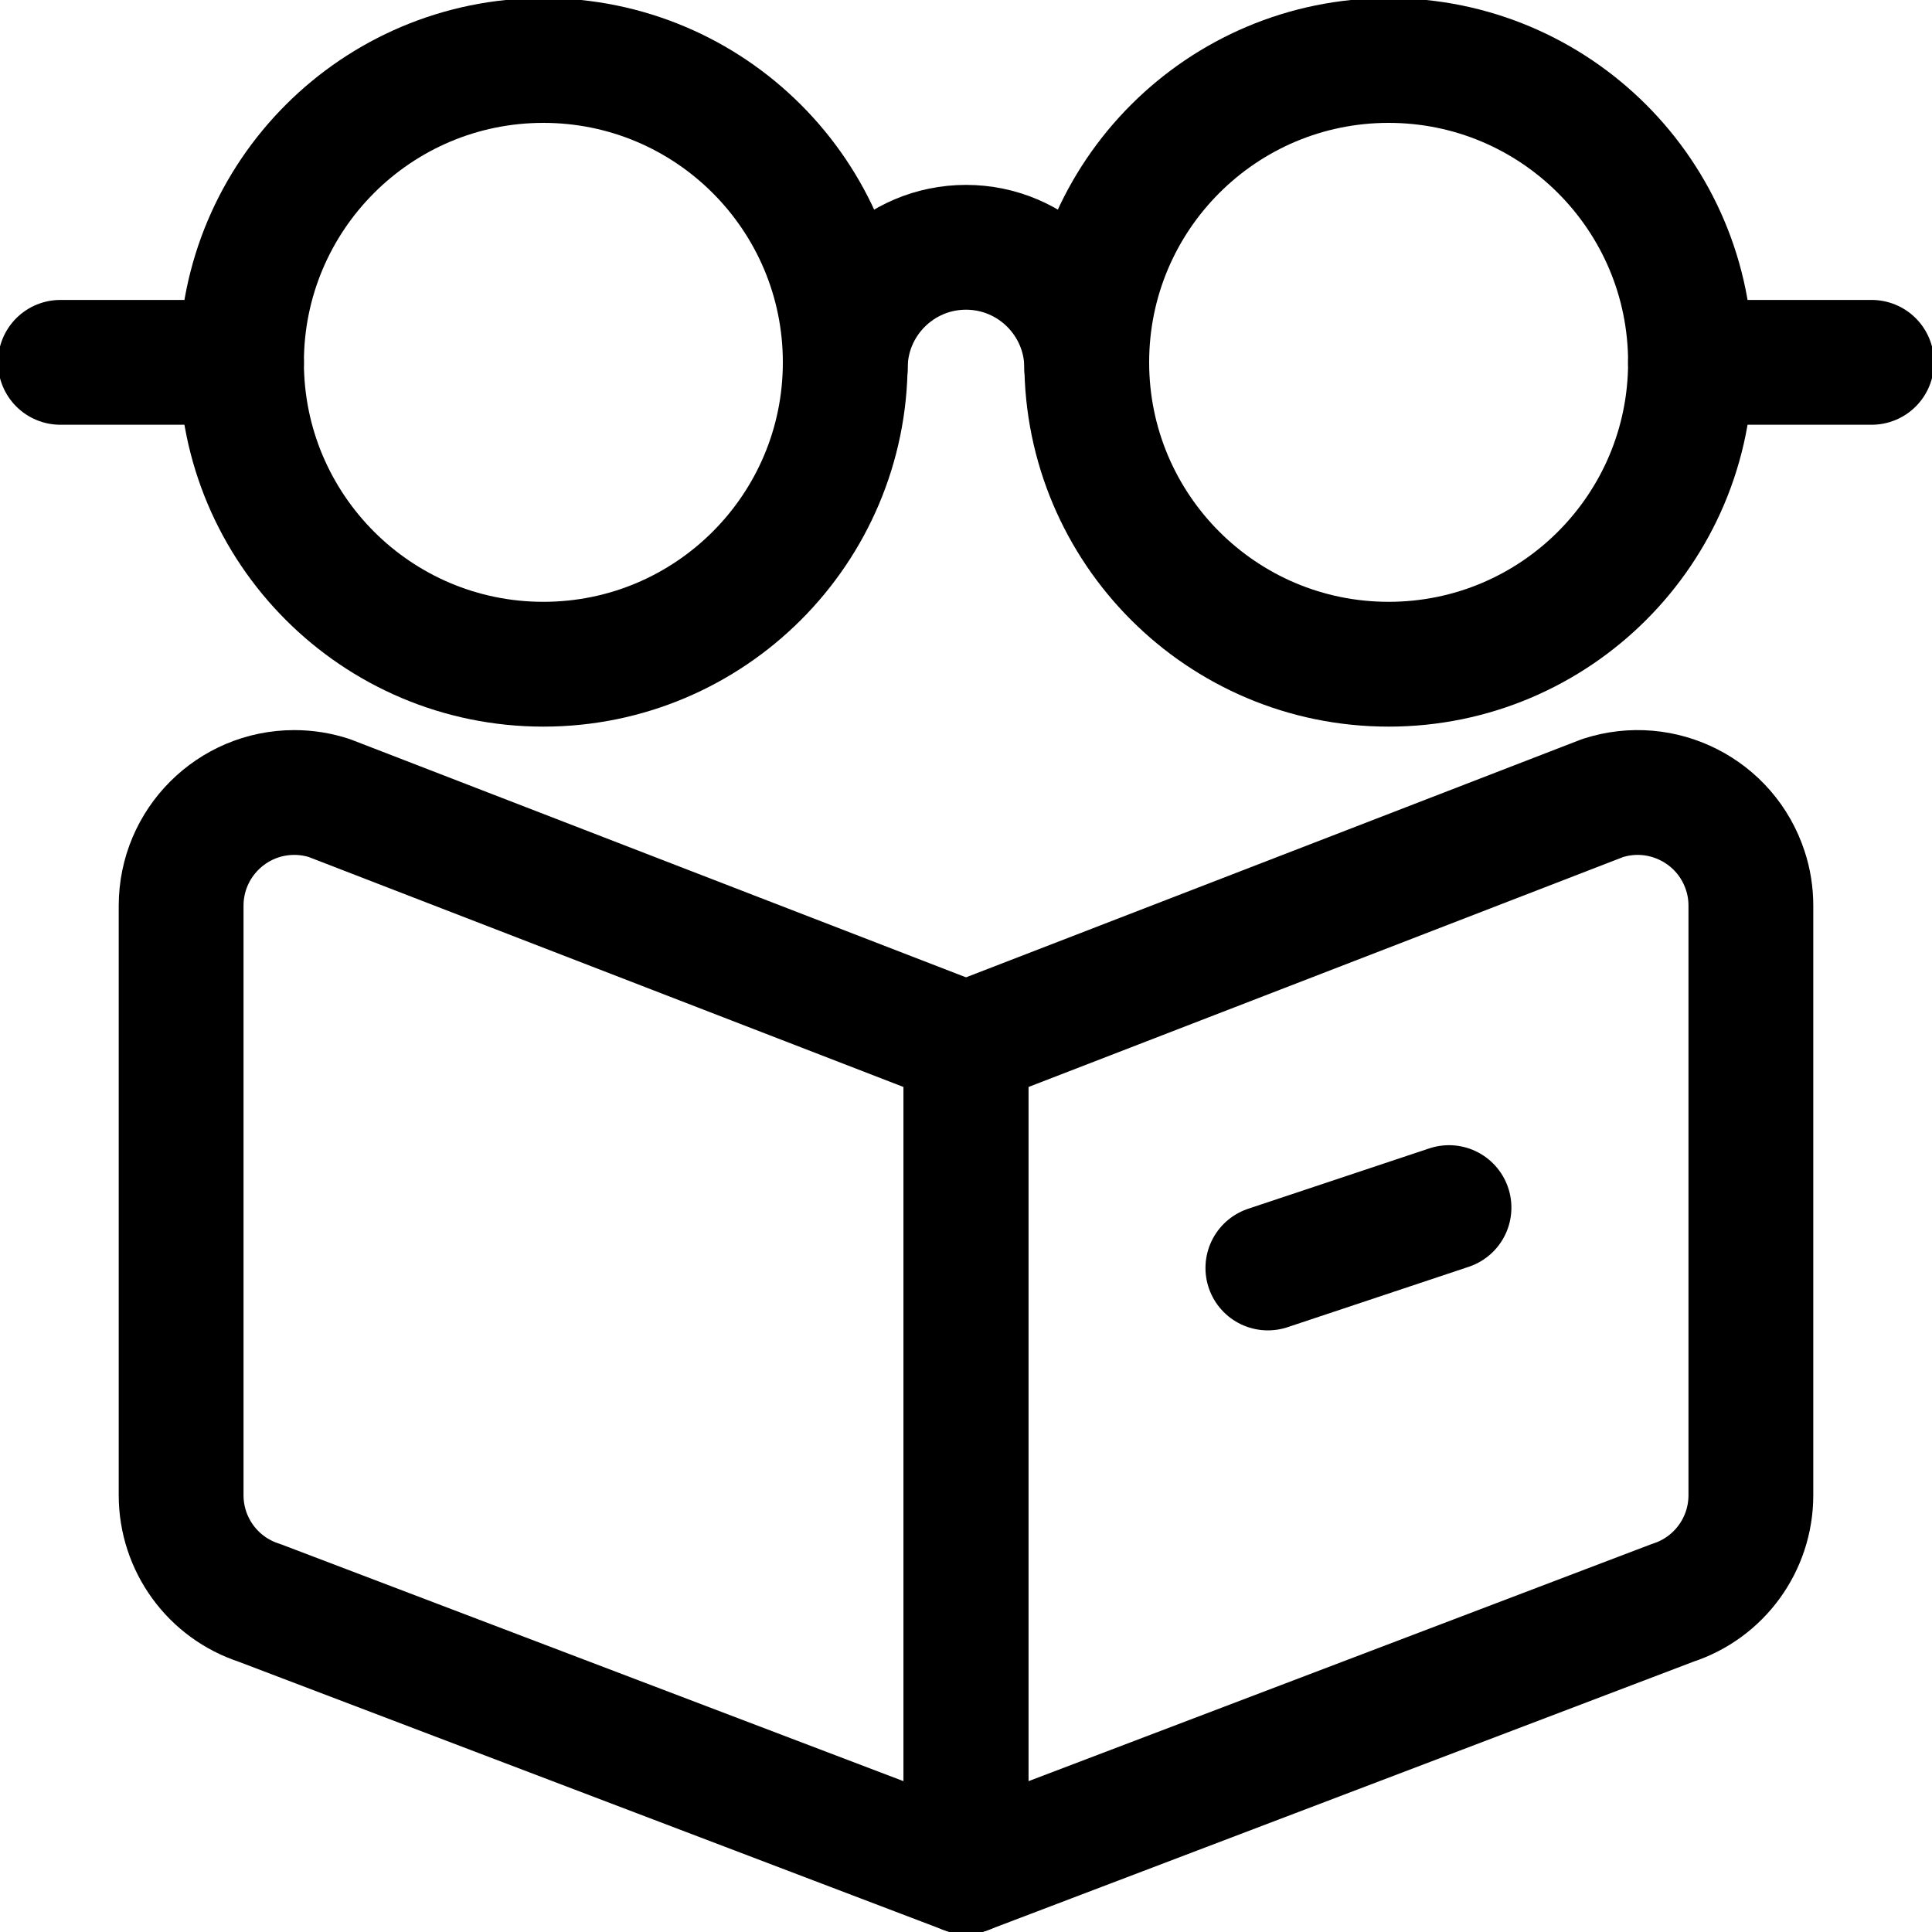 <svg width="40" height="40" viewBox="0 0 40 40" fill="none" xmlns="http://www.w3.org/2000/svg">
<g clip-path="url(#clip0)">
<path d="M20 38.752L5.37 33.185C4.403 32.872 3.75 31.972 3.75 30.957V18.752C3.75 17.457 4.8 16.408 6.093 16.408C6.34 16.408 6.585 16.447 6.818 16.523L20 21.62V38.752Z" stroke="black" stroke-width="2.584" stroke-linecap="round" stroke-linejoin="round"/>
<path d="M34.63 33.185L20 38.752V21.62L33.181 16.523C34.411 16.123 35.735 16.797 36.135 18.027C36.212 18.26 36.25 18.505 36.25 18.752V30.957C36.25 31.972 35.596 32.872 34.63 33.185Z" stroke="black" stroke-width="2.584" stroke-linecap="round" stroke-linejoin="round"/>
<path d="M11.25 1.252C14.701 1.252 17.5 4.05 17.5 7.502C17.5 10.953 14.701 13.752 11.25 13.752C7.798 13.752 5 10.953 5 7.502C5 4.05 7.798 1.252 11.25 1.252Z" stroke="black" stroke-width="2.584" stroke-linecap="round" stroke-linejoin="round"/>
<path d="M28.75 1.252C32.202 1.252 35 4.05 35 7.502C35 10.953 32.202 13.752 28.75 13.752C25.298 13.752 22.5 10.953 22.5 7.502C22.5 4.05 25.298 1.252 28.75 1.252Z" stroke="black" stroke-width="2.584" stroke-linecap="round" stroke-linejoin="round"/>
<path d="M17.5 7.62C17.5 6.24 18.62 5.12 20 5.12C21.38 5.12 22.5 6.24 22.5 7.62" stroke="black" stroke-width="2.584" stroke-linecap="round" stroke-linejoin="round"/>
<path d="M38.75 7.502H35" stroke="black" stroke-width="2.584" stroke-linecap="round" stroke-linejoin="round"/>
<path d="M5 7.502H1.25" stroke="black" stroke-width="2.584" stroke-linecap="round" stroke-linejoin="round"/>
<path d="M26.25 26.252L30 25.002" stroke="black" stroke-width="2.584" stroke-linecap="round" stroke-linejoin="round"/>
</g>
<defs>
<clipPath id="clip0">
<rect width="40" height="40" fill="white"/>
</clipPath>
</defs>
</svg>
